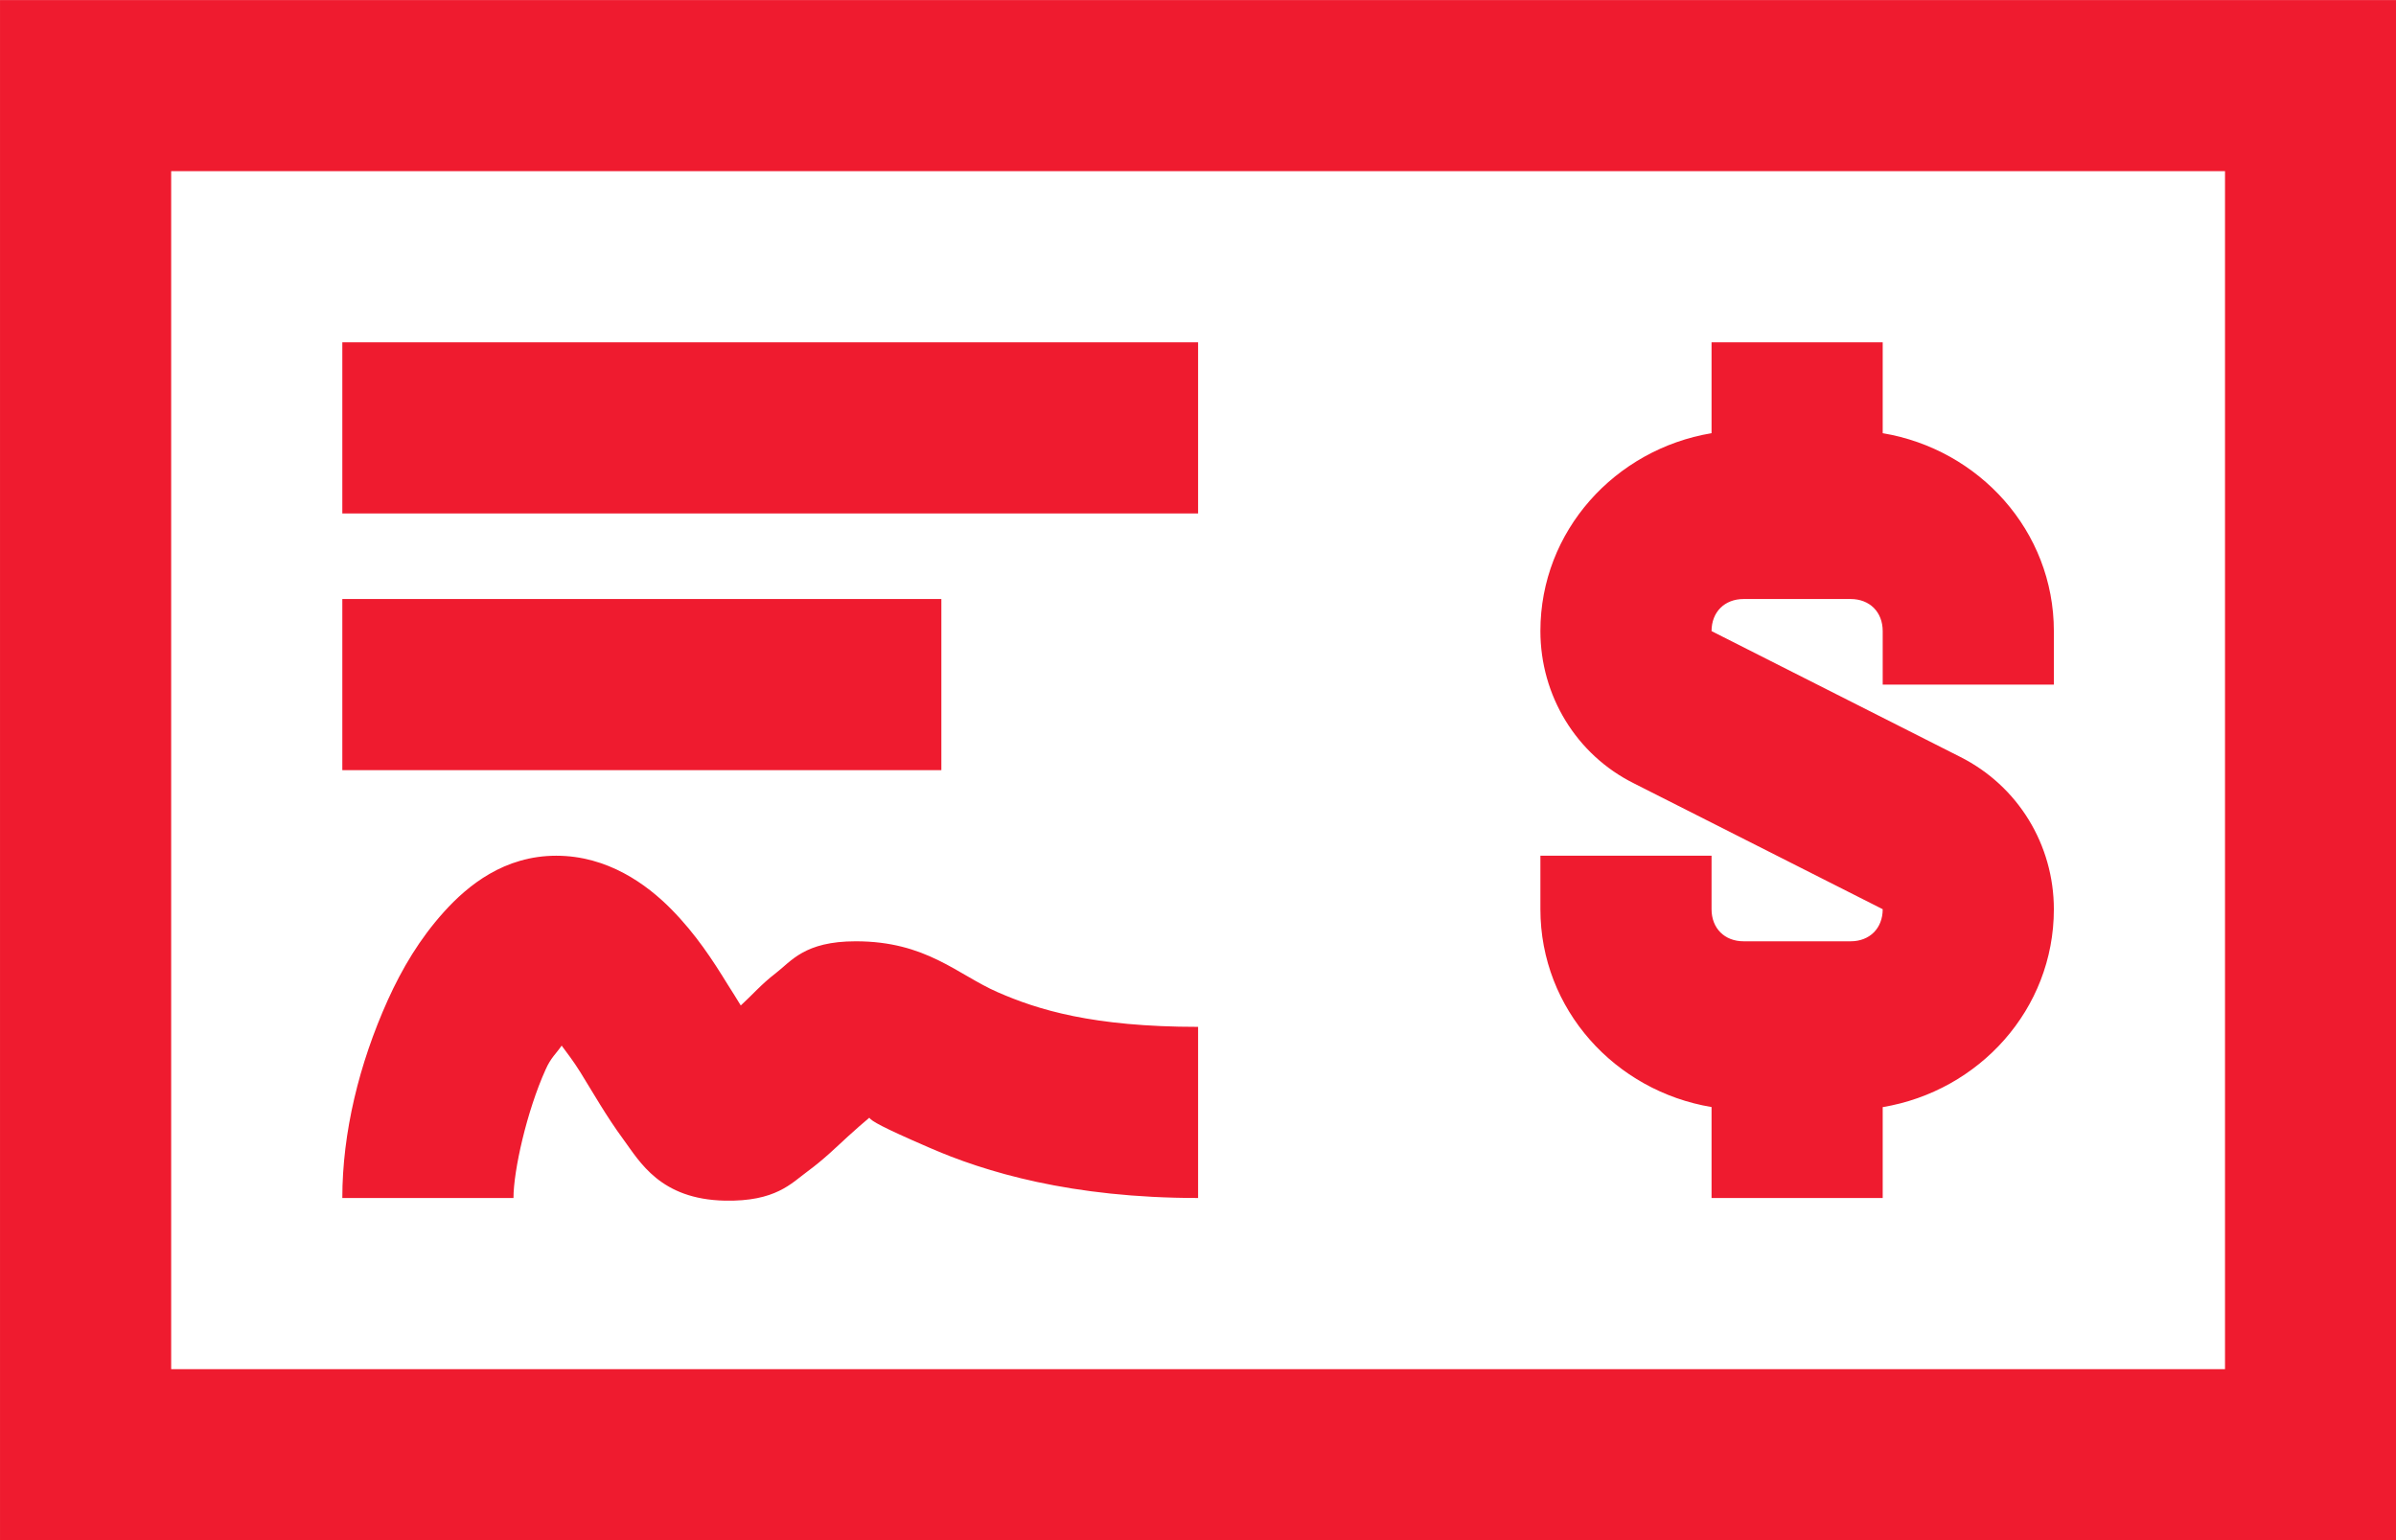 <?xml version="1.0" encoding="UTF-8" standalone="no"?>
<!-- Created with Inkscape (http://www.inkscape.org/) -->

<svg
   width="185.208mm"
   height="119.062mm"
   viewBox="0 0 185.208 119.062"
   version="1.1"
   id="svg1"
   xml:space="preserve"
   xmlns:inkscape="http://www.inkscape.org/namespaces/inkscape"
   xmlns:sodipodi="http://sodipodi.sourceforge.net/DTD/sodipodi-0.dtd"
   xmlns="http://www.w3.org/2000/svg"
   xmlns:svg="http://www.w3.org/2000/svg"><sodipodi:namedview
     id="namedview1"
     pagecolor="#505050"
     bordercolor="#eeeeee"
     borderopacity="1"
     inkscape:showpageshadow="0"
     inkscape:pageopacity="0"
     inkscape:pagecheckerboard="0"
     inkscape:deskcolor="#505050"
     inkscape:document-units="mm" /><defs
     id="defs1" /><g
     inkscape:label="Layer 1"
     inkscape:groupmode="layer"
     id="layer1"
     transform="translate(272.521,76.396)"><g
       style="fill:#ef1b2f;fill-opacity:1"
       id="g2"
       transform="matrix(6.615,0,0,6.615,-285.75,-122.698)"><path
         d="M 2,7 V 25 H 30 V 7 Z M 4,9 H 28 V 23 H 4 Z m 2,2 v 2 h 10 v -2 z m 16,0 v 1.062 c -1.125,0.188 -2,1.141 -2,2.312 0,0.754 0.418,1.445 1.094,1.781 L 24,17.625 C 24,17.848 23.848,18 23.625,18 h -1.25 C 22.152,18 22,17.848 22,17.625 V 17 h -2 v 0.625 c 0,1.172 0.875,2.125 2,2.312 V 21 h 2 v -1.062 c 1.125,-0.188 2,-1.141 2,-2.312 0,-0.754 -0.418,-1.441 -1.094,-1.781 L 22,14.375 C 22,14.152 22.152,14 22.375,14 h 1.25 C 23.848,14 24,14.152 24,14.375 V 15 h 2 V 14.375 C 26,13.203 25.125,12.25 24,12.062 V 11 Z M 6,14 v 2 h 7 v -2 z m 2.5,3 C 7.895,17 7.469,17.344 7.188,17.656 6.906,17.969 6.699,18.316 6.531,18.688 6.195,19.434 6,20.238 6,21 h 2 c 0,-0.32 0.156,-1.016 0.375,-1.5 0.062,-0.141 0.125,-0.188 0.188,-0.281 0.074,0.102 0.129,0.168 0.219,0.312 0.145,0.234 0.305,0.516 0.5,0.781 0.195,0.266 0.434,0.703 1.188,0.719 0.594,0.012 0.777,-0.203 0.969,-0.344 0.191,-0.141 0.324,-0.273 0.469,-0.406 0.098,-0.09 0.176,-0.156 0.25,-0.219 0.027,0.039 0.137,0.105 0.688,0.344 C 13.512,20.699 14.523,21 16,21 V 19 C 14.77,19 14.129,18.801 13.656,18.594 13.184,18.387 12.824,18 12,18 11.398,18 11.246,18.234 11.062,18.375 10.898,18.5 10.785,18.633 10.656,18.75 10.598,18.656 10.57,18.609 10.5,18.5 10.332,18.227 10.133,17.918 9.844,17.625 9.555,17.332 9.098,17 8.5,17 Z"
         id="path1-7"
         style="fill:#ef1b2f;fill-opacity:1" /></g></g><style
     type="text/css"
     id="style1">
	.st0{fill:none;stroke:#000000;stroke-width:2;stroke-miterlimit:10;}
	.st1{fill:none;stroke:#000000;stroke-width:2;stroke-linecap:round;stroke-linejoin:round;stroke-miterlimit:10;}
	
		.st2{fill:none;stroke:#000000;stroke-width:2;stroke-linecap:round;stroke-linejoin:round;stroke-miterlimit:10;stroke-dasharray:6,5;}
</style></svg>
